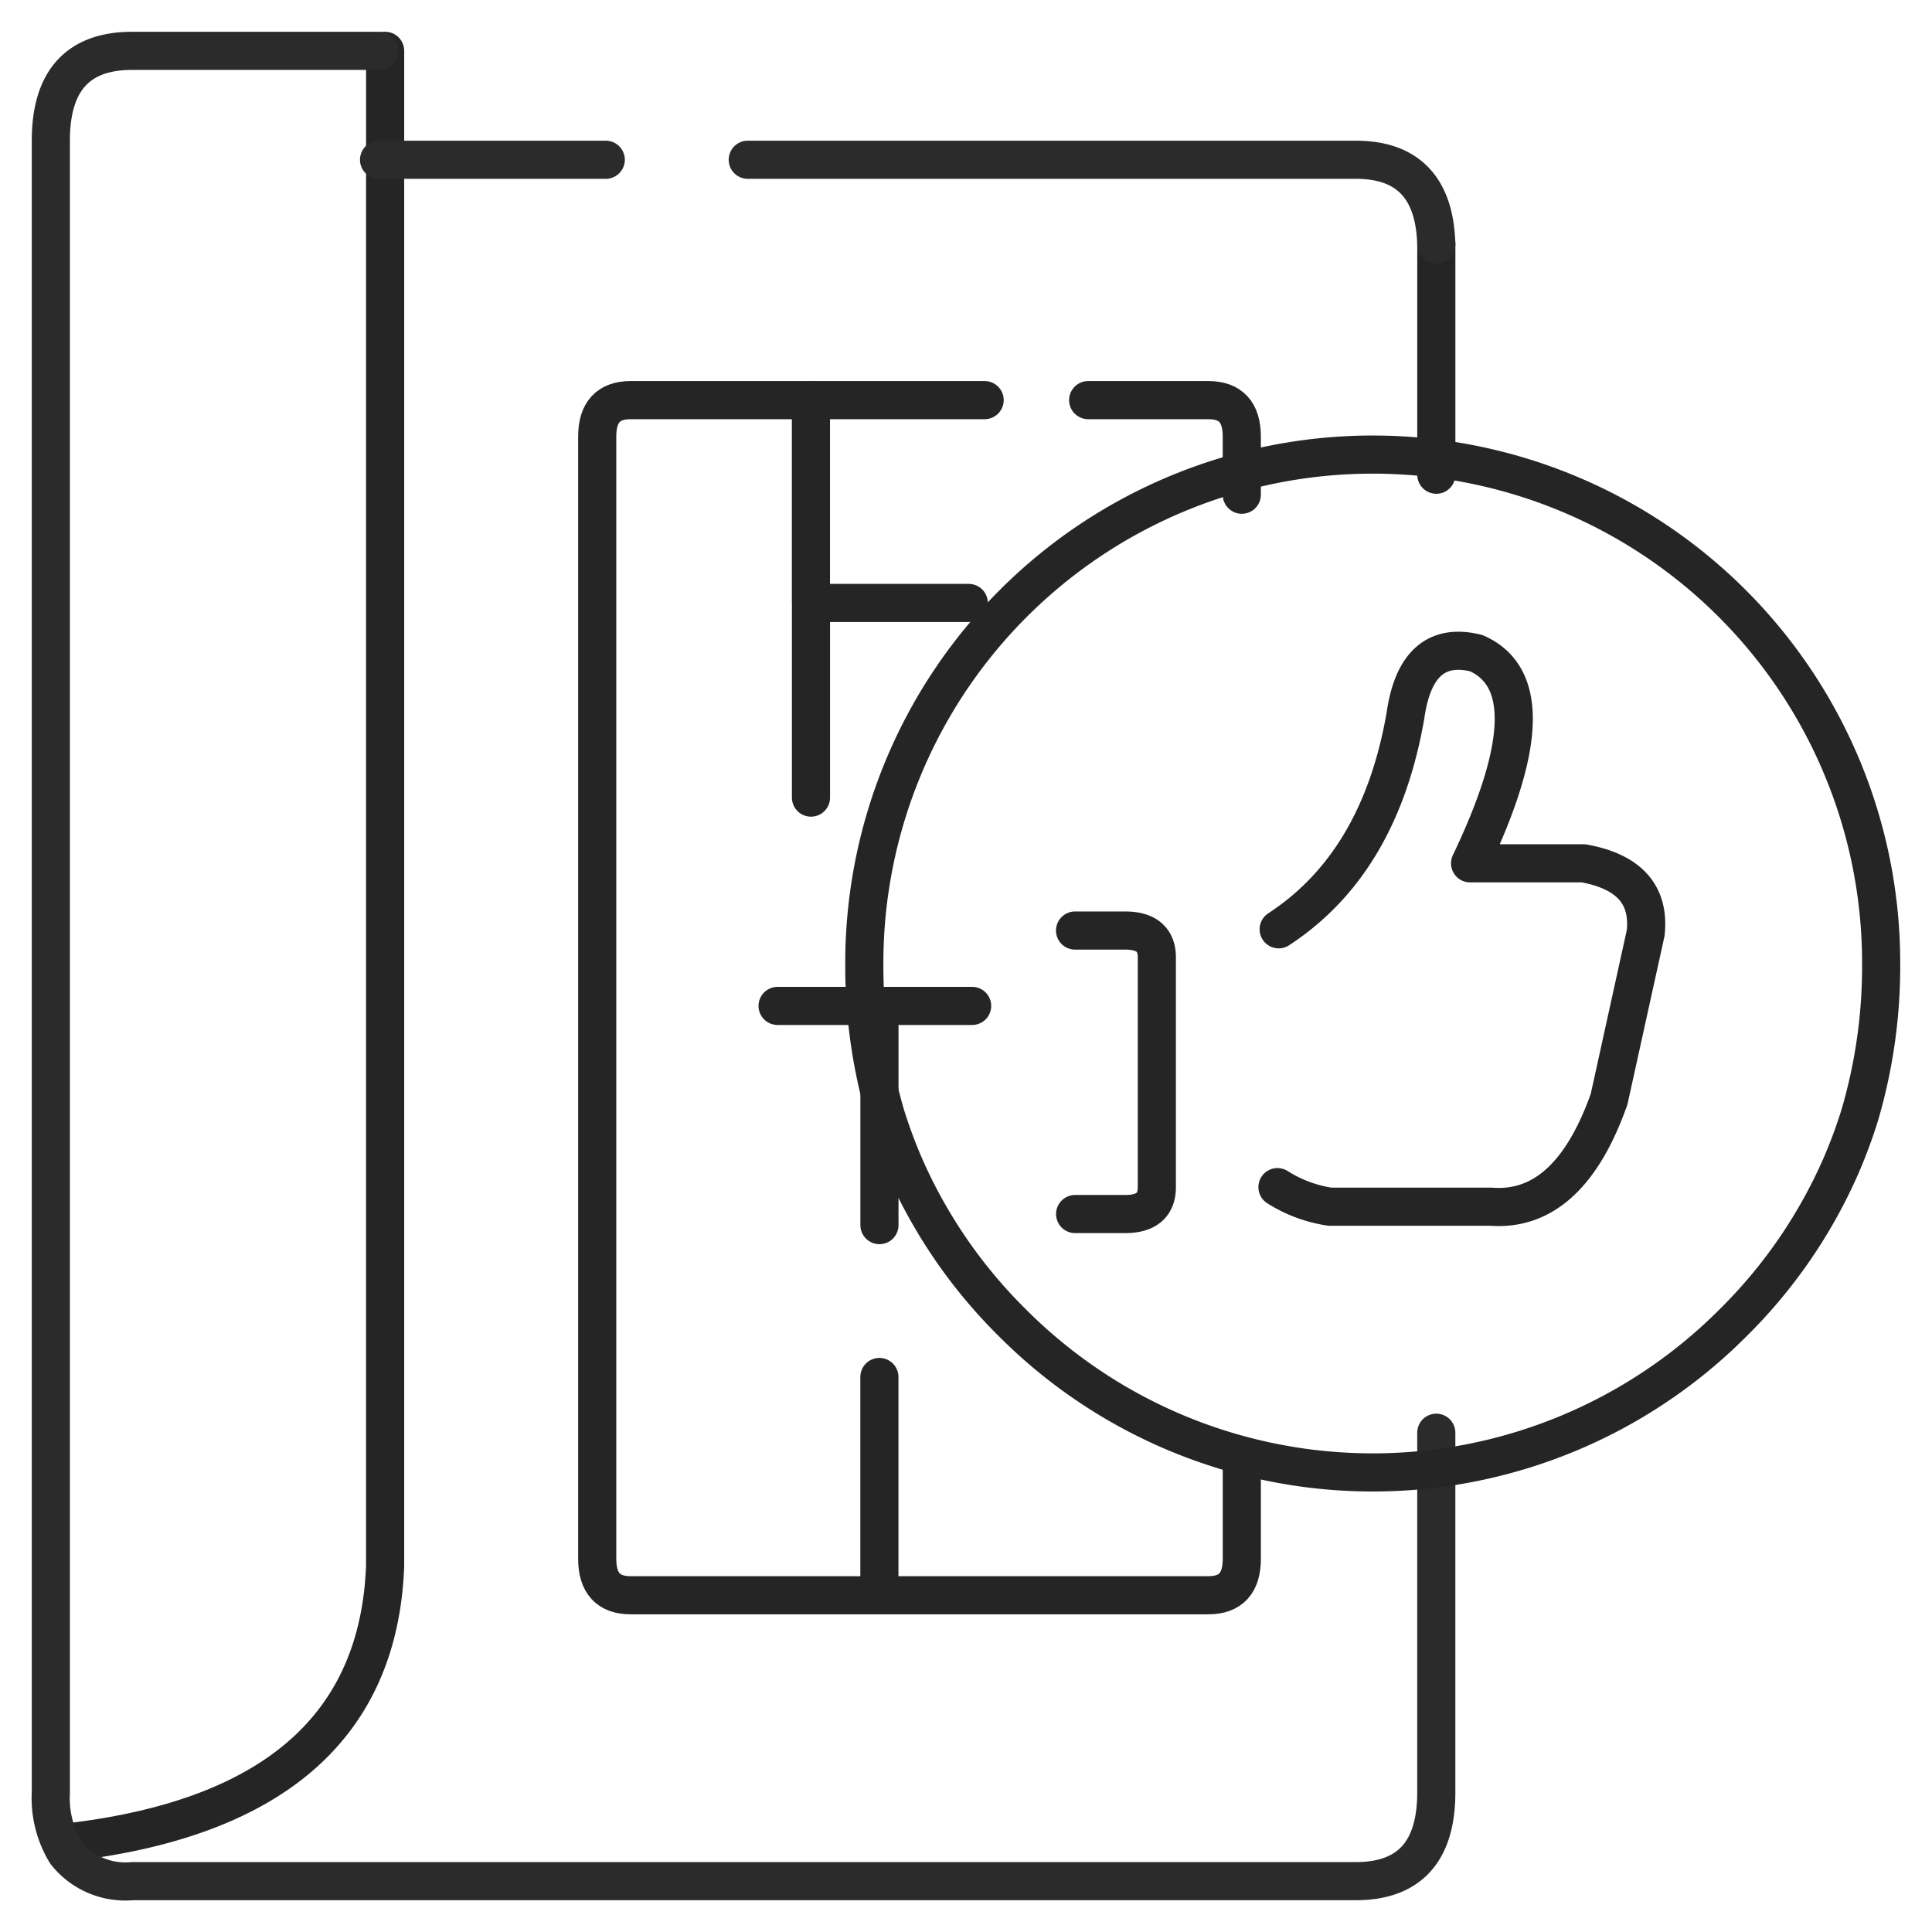<?xml version="1.0" encoding="UTF-8"?> <svg xmlns="http://www.w3.org/2000/svg" xmlns:xlink="http://www.w3.org/1999/xlink" width="76" height="76" viewBox="0 0 76 76"><defs><clipPath id="clip-path"><rect id="Rectangle_6642" data-name="Rectangle 6642" width="76" height="76" transform="translate(0 -26)" fill="rgba(248,248,248,0)"></rect></clipPath></defs><g id="Mask_Group_28420" data-name="Mask Group 28420" transform="translate(0 26)" clip-path="url(#clip-path)"><g id="Icon-Architectural_best_practices" data-name="Icon-Architectural best practices" transform="translate(2 -24)"><g id="Group_19325" data-name="Group 19325"><path id="Path_69373" data-name="Path 69373" d="M985.6,223.908v3.864q0,1.431-1.314,1.431H961.557q-1.314,0-1.314-1.431V183.621q0-1.431,1.314-1.431h13.926m4.073,0h4.729q1.314,0,1.314,1.431v2.29m7.652-9.893v9.106m-18.392,5.045h-6.207v7.657m-1.314,8.194h7.653m-3.646,0v8.623M951.9,168.45v4.258m19.443,47.909V229.2m-2.693-47.014v7.979m-16.75-17.46v55.351q-.361,9.374-12.251,10.841" transform="translate(-938.75 -168.45)" fill="none" stroke="#252526" stroke-linecap="round" stroke-linejoin="round" stroke-width="1.5"></path><path id="Path_69374" data-name="Path 69374" d="M966.165,172.734h23.914q3.081,0,3.171,3.33m0,46.746v14.148q0,3.492-3.171,3.492H941.954a2.978,2.978,0,0,1-2.609-1.116,4.14,4.14,0,0,1-.595-2.376v-64.98q0-3.528,3.2-3.528h9.711m0,4.284h8.918" transform="translate(-938.75 -168.45)" fill="none" stroke="#2b2b2b" stroke-linecap="round" stroke-linejoin="round" stroke-width="1.5"></path></g><g id="Group_19326" data-name="Group 19326" transform="translate(40.29 23.601)"><path id="Path_69375" data-name="Path 69375" d="M1015.04,216.31q3.981-2.6,4.988-8.412.432-3.028,2.782-2.451,3.07,1.346-.24,8.268h4.461q2.686.481,2.446,2.74l-1.439,6.537q-1.583,4.47-4.653,4.23h-6.331a5.307,5.307,0,0,1-2.062-.769m-7.962-10.094H1009q1.247,0,1.247,1.058v9.037q0,1.057-1.247,1.057h-1.967" transform="translate(-1007.03 -205.355)" fill="none" stroke="#252526" stroke-linecap="round" stroke-linejoin="round" stroke-width="1.5"></path></g><g id="Group_19327" data-name="Group 19327" transform="translate(32 15.842)"><path id="Path_69376" data-name="Path 69376" d="M1087.65,214.127a20.767,20.767,0,0,1-.85,6.012,20.156,20.156,0,0,1-.725,1.954,19.912,19.912,0,0,1-4.275,6.212,20.01,20.01,0,0,1-28.3,0,19.912,19.912,0,0,1-4.275-6.212,20.187,20.187,0,0,1-.725-1.954,20.766,20.766,0,0,1-.85-6.012,20,20,0,1,1,40,0Z" transform="translate(-1047.65 -194.087)" fill="none" stroke="#252526" stroke-linecap="round" stroke-linejoin="round" stroke-width="1.5"></path></g></g></g></svg> 